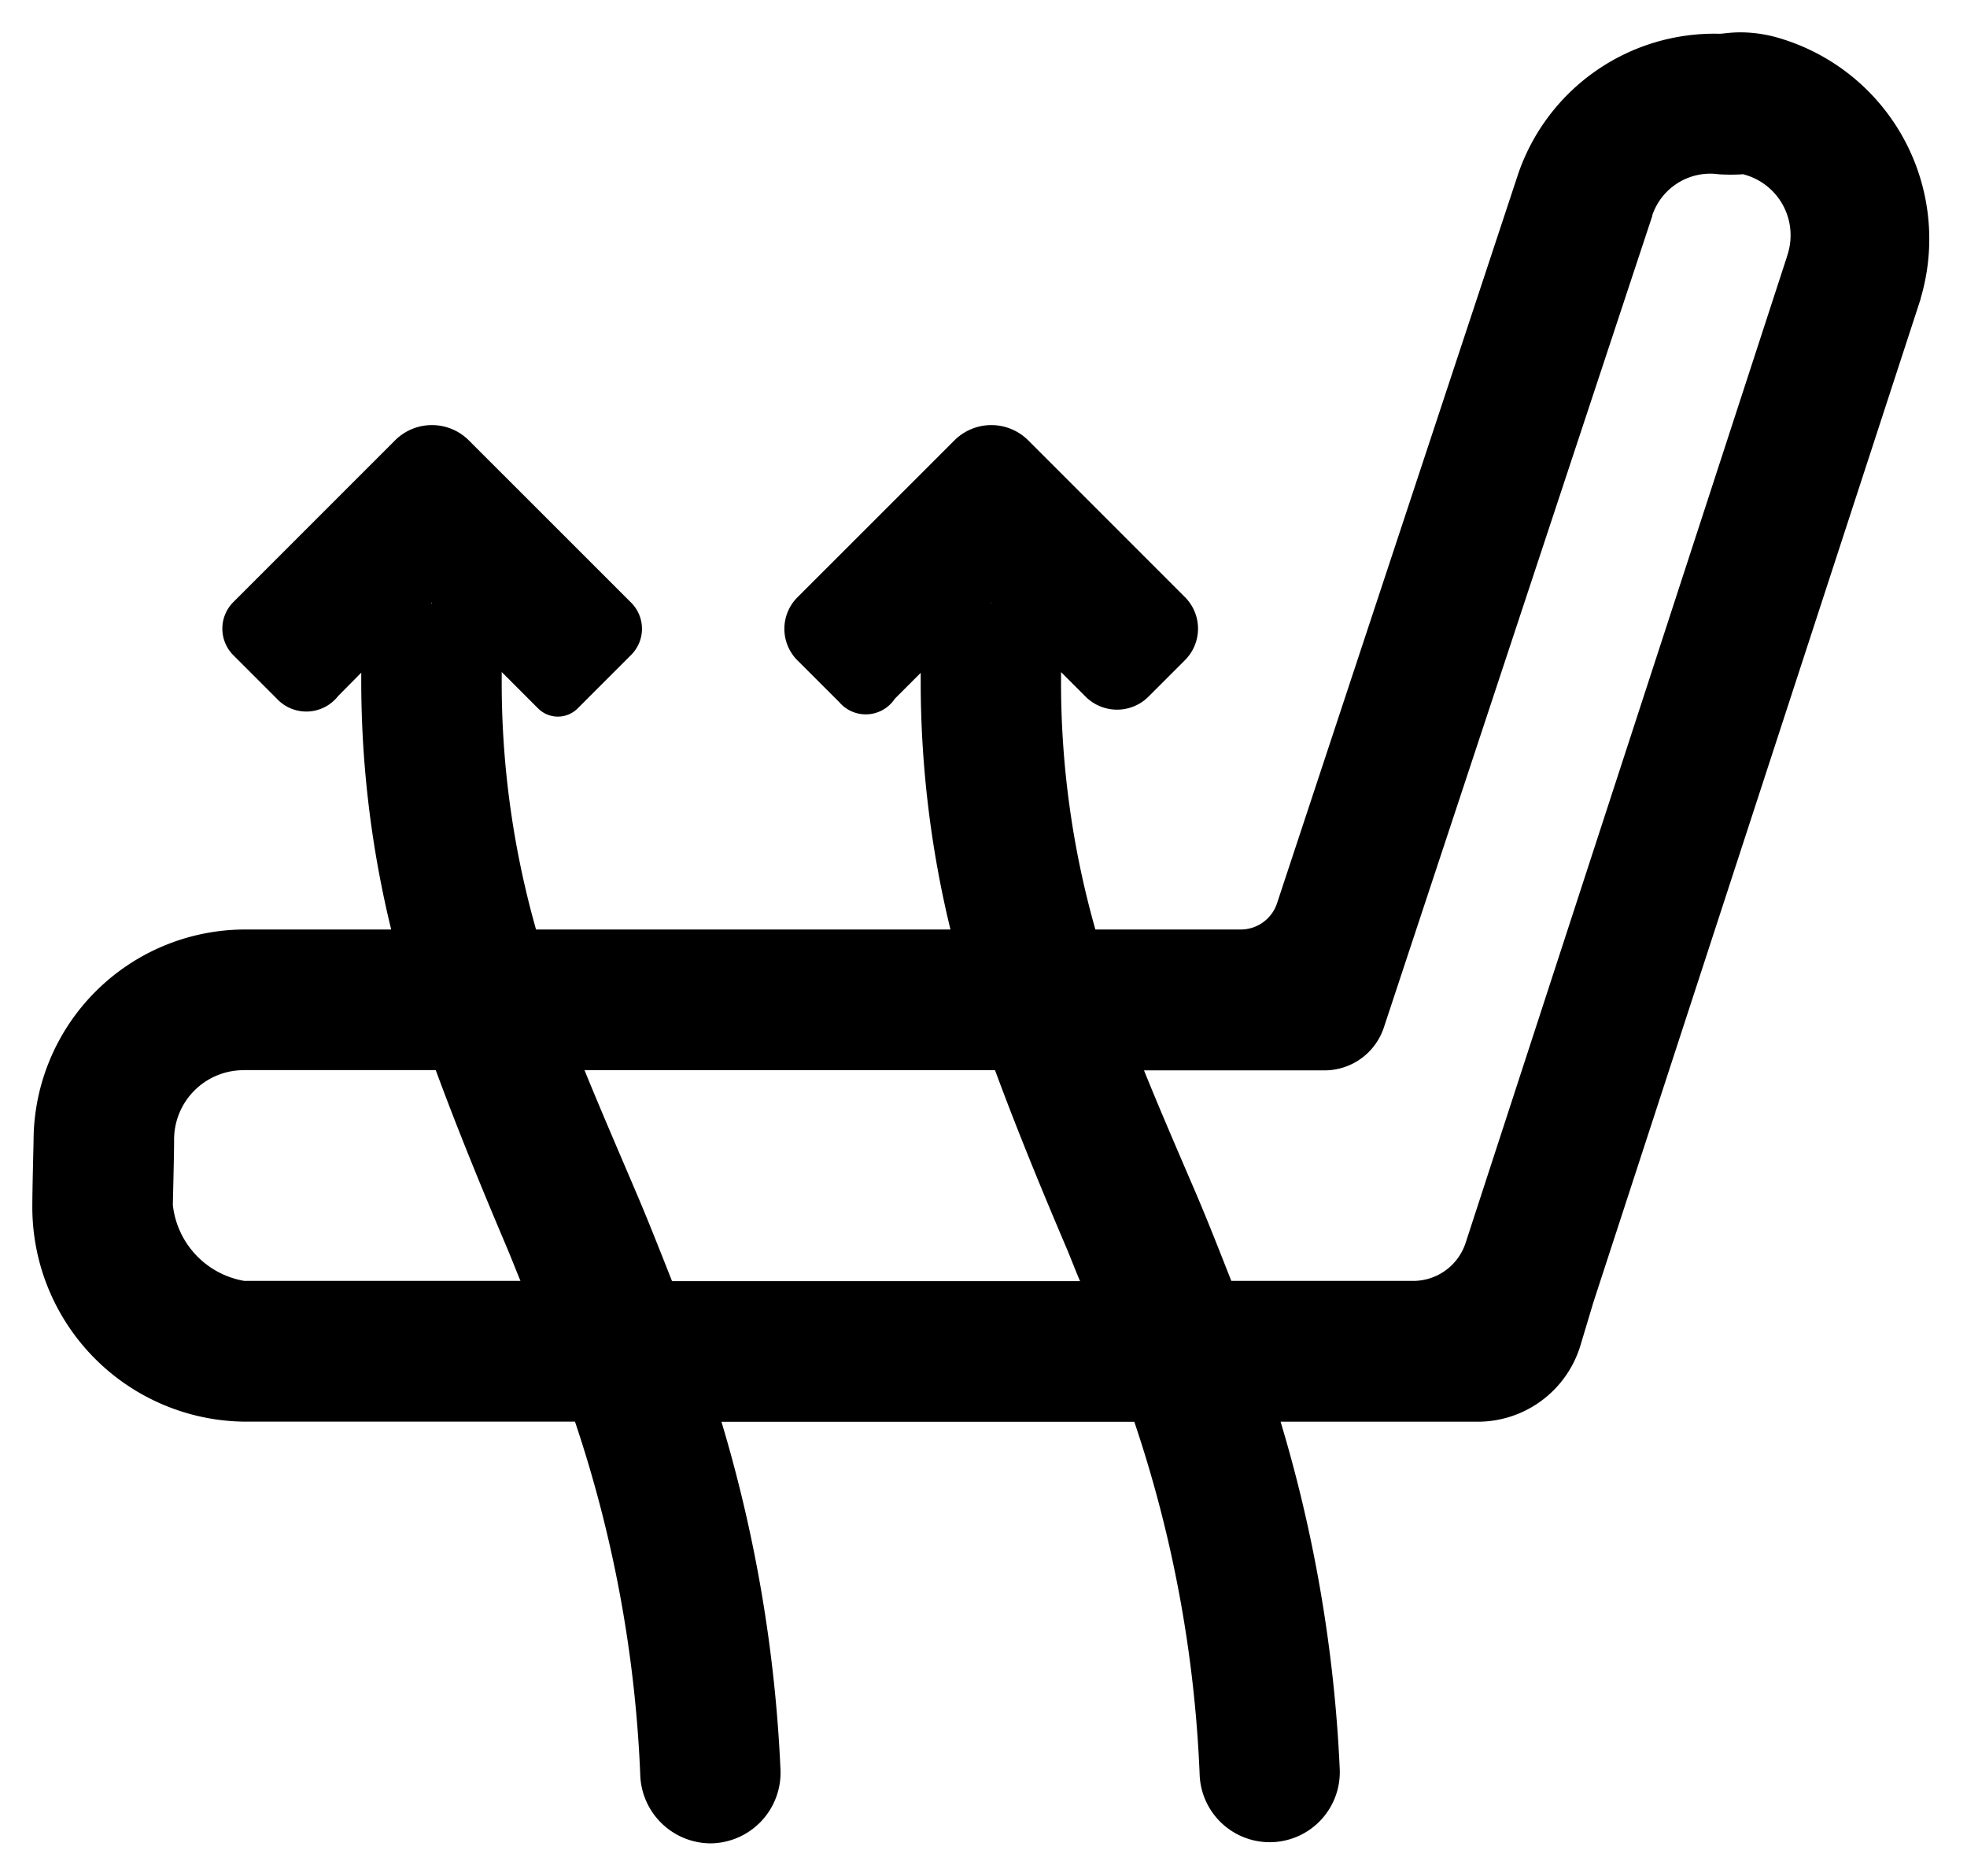 <svg xmlns="http://www.w3.org/2000/svg" width="30.416" height="29" viewBox="0 0 30.416 29">
    <path id="Path_7476" data-name="Path 7476" d="M26.416,0c-.163,0-.274.022-.327.022a3.206,3.206,0,0,0-3.113,2.166L19.247,13.465a.592.592,0,0,1-.563.406H16.438A13.994,13.994,0,0,1,15.907,10V9.891l.379.379a.688.688,0,0,0,.974,0l.563-.563a.689.689,0,0,0,0-.975L15.4,6.309a.807.807,0,0,0-1.142,0L11.831,8.735a.689.689,0,0,0,0,.975l.646.645a.539.539,0,0,0,.86-.052l.4-.4V10a16.213,16.213,0,0,0,.46,3.871H7.789A13.994,13.994,0,0,1,7.258,10v-.11l.563.563a.432.432,0,0,0,.611,0l.827-.827a.571.571,0,0,0,0-.809L6.75,6.309a.807.807,0,0,0-1.142,0l-2.5,2.5a.581.581,0,0,0,0,.821l.671.671a.624.624,0,0,0,.949-.039L5.086,9.9V10a16.216,16.216,0,0,0,.463,3.871H3.278A3.274,3.274,0,0,0,.019,17.131c0,.029-.019.755-.019,1a3.317,3.317,0,0,0,3.278,3.349H8.391A19.607,19.607,0,0,1,9.4,26.932,1.094,1.094,0,0,0,10.486,28h0a1.093,1.093,0,0,0,1.082-1.157,22.08,22.08,0,0,0-.912-5.361H17.04a19.513,19.513,0,0,1,1.01,5.447,1.084,1.084,0,1,0,2.166-.089,22.062,22.062,0,0,0-.914-5.359H22.35A1.659,1.659,0,0,0,23.939,20.3l.2-.666L29.2,4.119V4.111A3.237,3.237,0,0,0,27.048.1a2.129,2.129,0,0,0-.631-.1m.027,2.192a.972.972,0,0,1,.717,1.173,1,1,0,0,1-.029.1l.006-.015L22.163,18.716a.853.853,0,0,1-.811.588H18.54c-.182-.462-.365-.93-.55-1.362-.28-.653-.551-1.276-.8-1.893H19.98a.967.967,0,0,0,.919-.664L25.05,2.837v-.01a.947.947,0,0,1,1.032-.632,3.148,3.148,0,0,0,.36,0M6.175,8.816l.009.009H6.165Zm8.649,0,.006.006h-.015ZM3.278,16.045h2.96c.349.946.724,1.857,1.1,2.743.072.172.139.344.21.516H3.278a1.339,1.339,0,0,1-1.105-1.171c0-.063.019-.761.019-1a1.074,1.074,0,0,1,1.062-1.087h.025m5.262,0h6.345c.35.946.727,1.861,1.107,2.753.071.168.137.344.208.509H9.892c-.184-.465-.368-.934-.554-1.369-.278-.653-.548-1.275-.8-1.894" transform="translate(0.5 0.5)" stroke="rgba(0,0,0,0)" stroke-width="1"/>
</svg>
